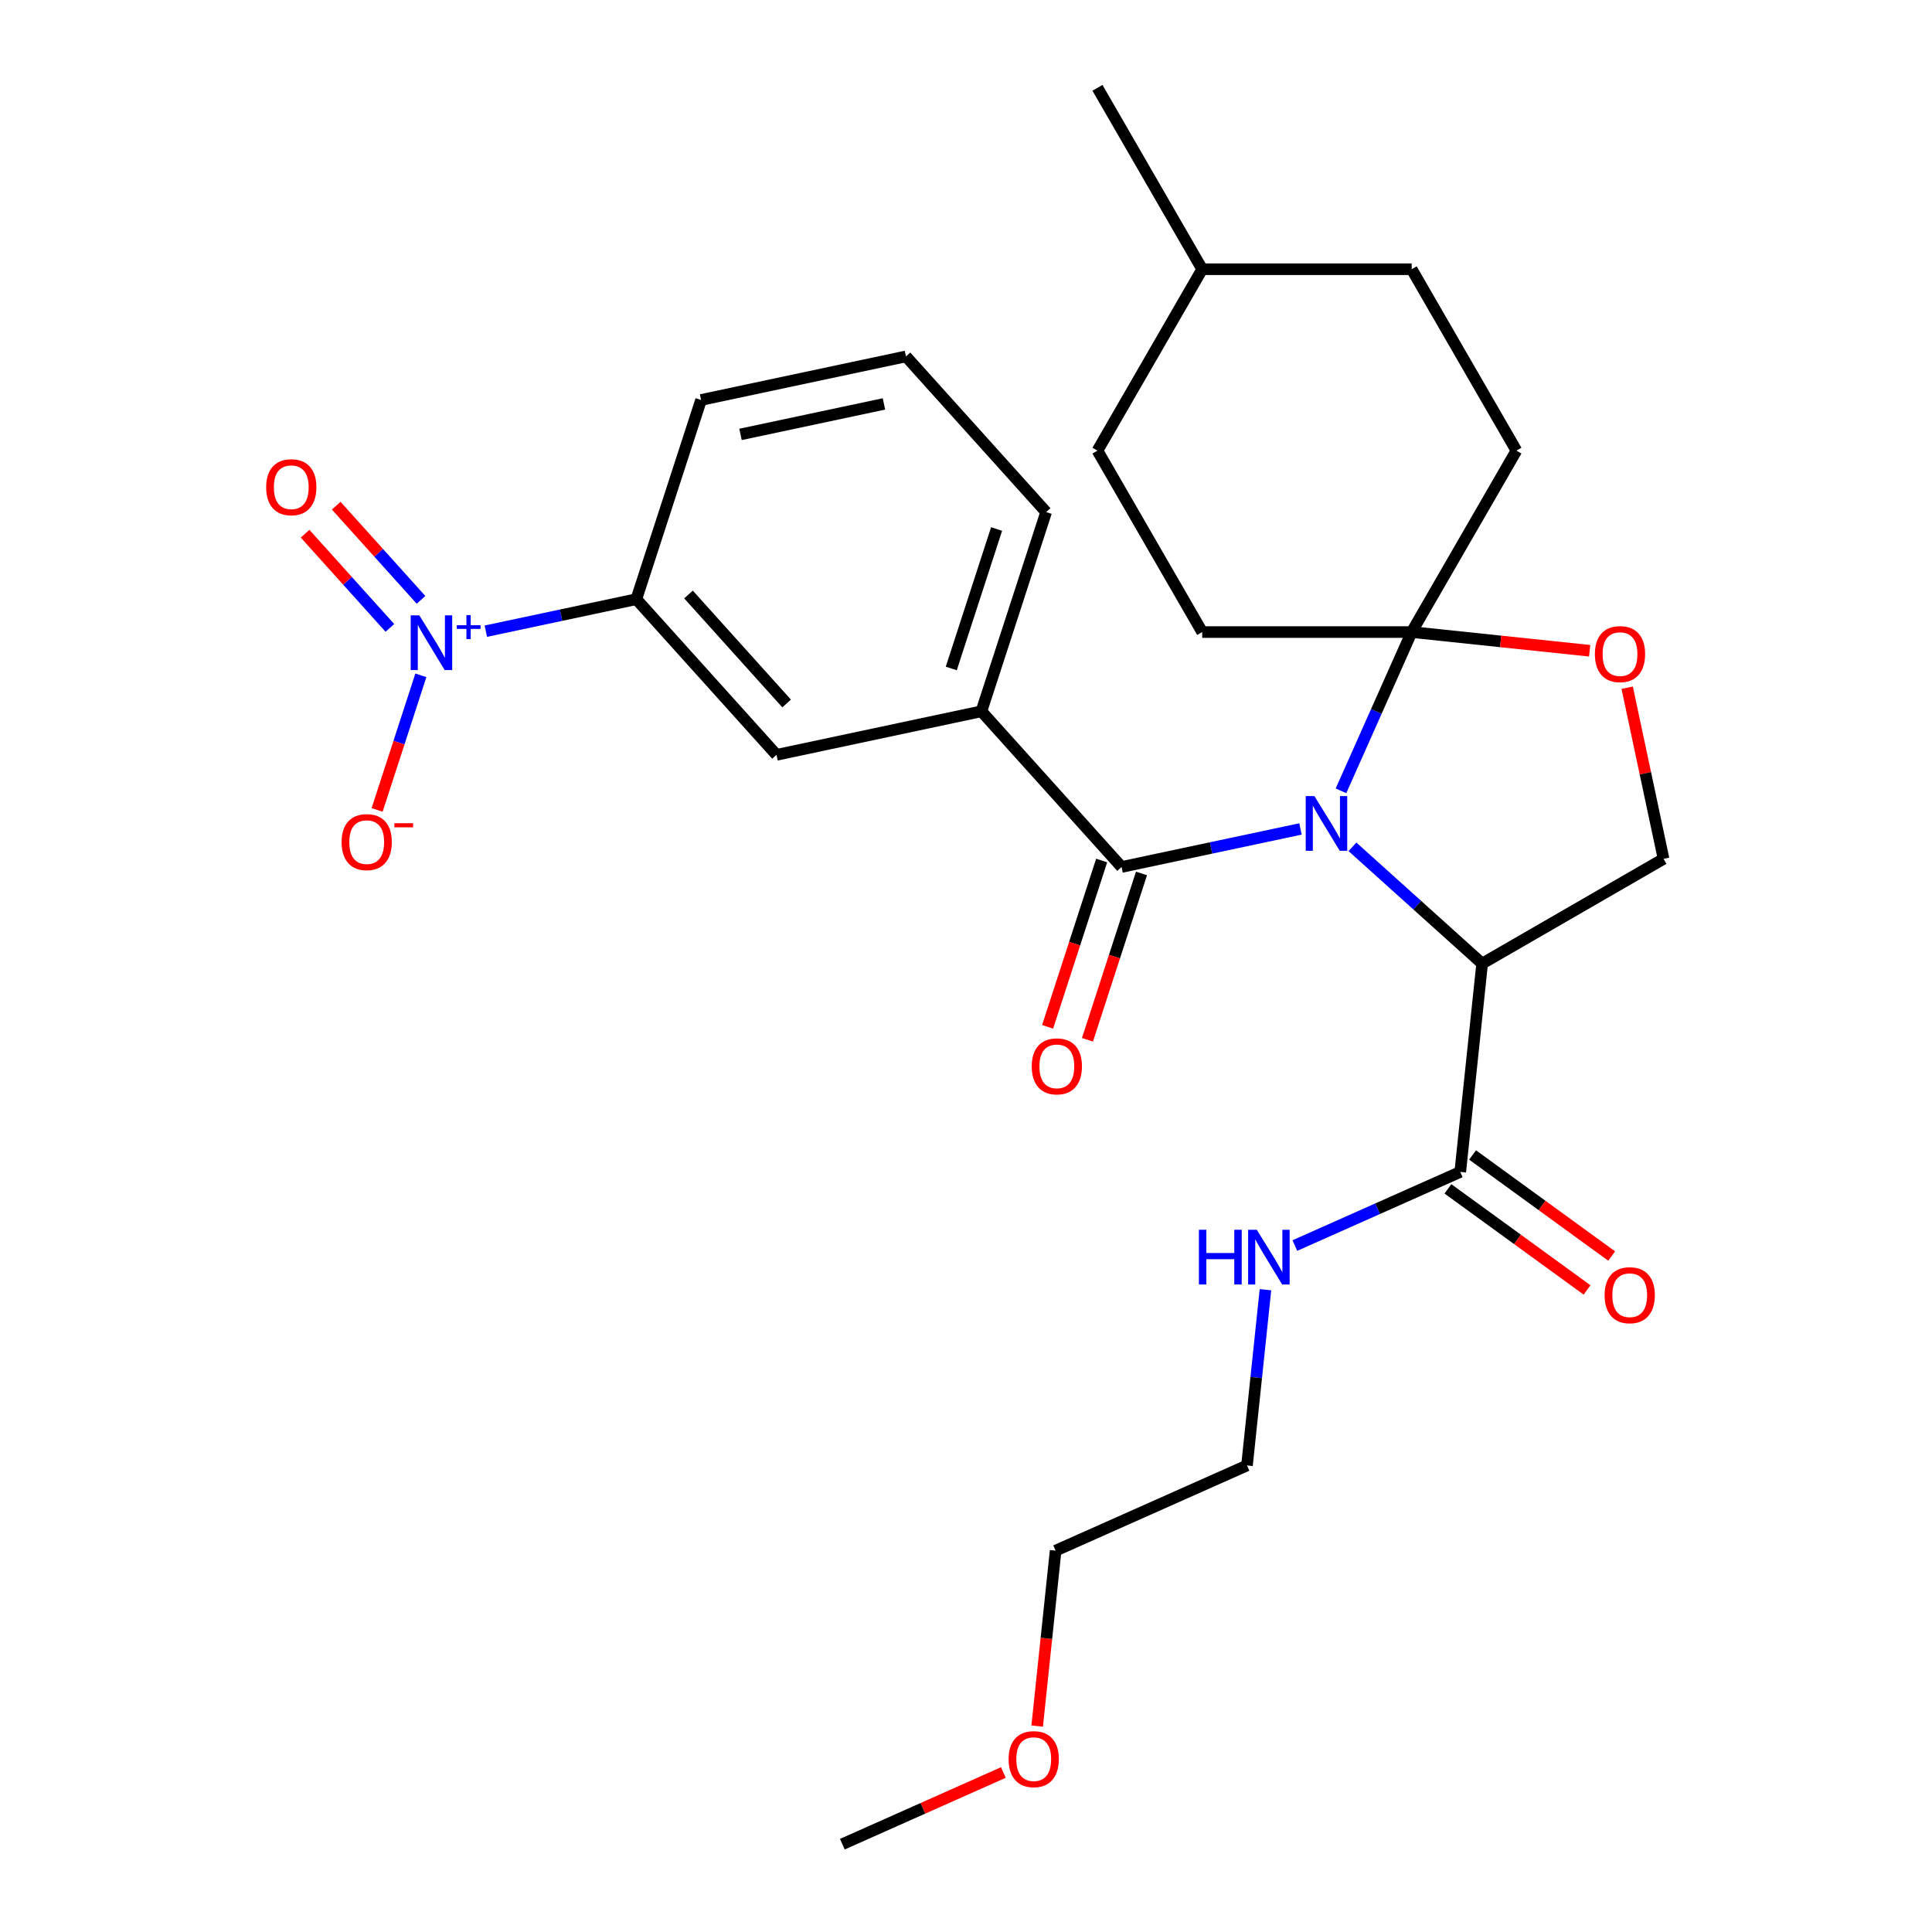 <?xml version='1.0' encoding='iso-8859-1'?>
<svg version='1.1' baseProfile='full'
              xmlns='http://www.w3.org/2000/svg'
                      xmlns:rdkit='http://www.rdkit.org/xml'
                      xmlns:xlink='http://www.w3.org/1999/xlink'
                  xml:space='preserve'
width='1000px' height='1000px' viewBox='0 0 1000 1000'>
<!-- END OF HEADER -->
<rect style='opacity:1.0;fill:#FFFFFF;stroke:none' width='1000' height='1000' x='0' y='0'> </rect>
<path class='bond-0' d='M 755.823,606.583 L 713.023,625.639' style='fill:none;fill-rule:evenodd;stroke:#000000;stroke-width:6px;stroke-linecap:butt;stroke-linejoin:miter;stroke-opacity:1' />
<path class='bond-0' d='M 713.023,625.639 L 670.222,644.694' style='fill:none;fill-rule:evenodd;stroke:#0000FF;stroke-width:6px;stroke-linecap:butt;stroke-linejoin:miter;stroke-opacity:1' />
<path class='bond-1' d='M 749.45,615.354 L 785.453,641.512' style='fill:none;fill-rule:evenodd;stroke:#000000;stroke-width:6px;stroke-linecap:butt;stroke-linejoin:miter;stroke-opacity:1' />
<path class='bond-1' d='M 785.453,641.512 L 821.457,667.671' style='fill:none;fill-rule:evenodd;stroke:#FF0000;stroke-width:6px;stroke-linecap:butt;stroke-linejoin:miter;stroke-opacity:1' />
<path class='bond-1' d='M 762.196,597.811 L 798.199,623.969' style='fill:none;fill-rule:evenodd;stroke:#000000;stroke-width:6px;stroke-linecap:butt;stroke-linejoin:miter;stroke-opacity:1' />
<path class='bond-1' d='M 798.199,623.969 L 834.203,650.127' style='fill:none;fill-rule:evenodd;stroke:#FF0000;stroke-width:6px;stroke-linecap:butt;stroke-linejoin:miter;stroke-opacity:1' />
<path class='bond-2' d='M 755.823,606.583 L 767.156,498.752' style='fill:none;fill-rule:evenodd;stroke:#000000;stroke-width:6px;stroke-linecap:butt;stroke-linejoin:miter;stroke-opacity:1' />
<path class='bond-3' d='M 654.999,667.554 L 650.218,713.034' style='fill:none;fill-rule:evenodd;stroke:#0000FF;stroke-width:6px;stroke-linecap:butt;stroke-linejoin:miter;stroke-opacity:1' />
<path class='bond-3' d='M 650.218,713.034 L 645.438,758.514' style='fill:none;fill-rule:evenodd;stroke:#000000;stroke-width:6px;stroke-linecap:butt;stroke-linejoin:miter;stroke-opacity:1' />
<path class='bond-4' d='M 536.844,893.414 L 541.615,848.014' style='fill:none;fill-rule:evenodd;stroke:#FF0000;stroke-width:6px;stroke-linecap:butt;stroke-linejoin:miter;stroke-opacity:1' />
<path class='bond-4' d='M 541.615,848.014 L 546.387,802.614' style='fill:none;fill-rule:evenodd;stroke:#000000;stroke-width:6px;stroke-linecap:butt;stroke-linejoin:miter;stroke-opacity:1' />
<path class='bond-5' d='M 519.343,917.44 L 477.673,935.993' style='fill:none;fill-rule:evenodd;stroke:#FF0000;stroke-width:6px;stroke-linecap:butt;stroke-linejoin:miter;stroke-opacity:1' />
<path class='bond-5' d='M 477.673,935.993 L 436.003,954.545' style='fill:none;fill-rule:evenodd;stroke:#000000;stroke-width:6px;stroke-linecap:butt;stroke-linejoin:miter;stroke-opacity:1' />
<path class='bond-6' d='M 645.438,758.514 L 546.387,802.614' style='fill:none;fill-rule:evenodd;stroke:#000000;stroke-width:6px;stroke-linecap:butt;stroke-linejoin:miter;stroke-opacity:1' />
<path class='bond-7' d='M 694.092,409.331 L 712.387,368.241' style='fill:none;fill-rule:evenodd;stroke:#0000FF;stroke-width:6px;stroke-linecap:butt;stroke-linejoin:miter;stroke-opacity:1' />
<path class='bond-7' d='M 712.387,368.241 L 730.681,327.15' style='fill:none;fill-rule:evenodd;stroke:#000000;stroke-width:6px;stroke-linecap:butt;stroke-linejoin:miter;stroke-opacity:1' />
<path class='bond-8' d='M 673.13,429.061 L 626.828,438.902' style='fill:none;fill-rule:evenodd;stroke:#0000FF;stroke-width:6px;stroke-linecap:butt;stroke-linejoin:miter;stroke-opacity:1' />
<path class='bond-8' d='M 626.828,438.902 L 580.525,448.744' style='fill:none;fill-rule:evenodd;stroke:#000000;stroke-width:6px;stroke-linecap:butt;stroke-linejoin:miter;stroke-opacity:1' />
<path class='bond-9' d='M 700.031,438.312 L 733.594,468.532' style='fill:none;fill-rule:evenodd;stroke:#0000FF;stroke-width:6px;stroke-linecap:butt;stroke-linejoin:miter;stroke-opacity:1' />
<path class='bond-9' d='M 733.594,468.532 L 767.156,498.752' style='fill:none;fill-rule:evenodd;stroke:#000000;stroke-width:6px;stroke-linecap:butt;stroke-linejoin:miter;stroke-opacity:1' />
<path class='bond-10' d='M 251.469,326.695 L 290.419,318.415' style='fill:none;fill-rule:evenodd;stroke:#0000FF;stroke-width:6px;stroke-linecap:butt;stroke-linejoin:miter;stroke-opacity:1' />
<path class='bond-10' d='M 290.419,318.415 L 329.369,310.136' style='fill:none;fill-rule:evenodd;stroke:#000000;stroke-width:6px;stroke-linecap:butt;stroke-linejoin:miter;stroke-opacity:1' />
<path class='bond-11' d='M 217.832,349.55 L 206.515,384.38' style='fill:none;fill-rule:evenodd;stroke:#0000FF;stroke-width:6px;stroke-linecap:butt;stroke-linejoin:miter;stroke-opacity:1' />
<path class='bond-11' d='M 206.515,384.38 L 195.198,419.21' style='fill:none;fill-rule:evenodd;stroke:#FF0000;stroke-width:6px;stroke-linecap:butt;stroke-linejoin:miter;stroke-opacity:1' />
<path class='bond-12' d='M 217.921,310.486 L 195.975,286.112' style='fill:none;fill-rule:evenodd;stroke:#0000FF;stroke-width:6px;stroke-linecap:butt;stroke-linejoin:miter;stroke-opacity:1' />
<path class='bond-12' d='M 195.975,286.112 L 174.029,261.739' style='fill:none;fill-rule:evenodd;stroke:#FF0000;stroke-width:6px;stroke-linecap:butt;stroke-linejoin:miter;stroke-opacity:1' />
<path class='bond-12' d='M 201.806,324.996 L 179.86,300.622' style='fill:none;fill-rule:evenodd;stroke:#0000FF;stroke-width:6px;stroke-linecap:butt;stroke-linejoin:miter;stroke-opacity:1' />
<path class='bond-12' d='M 179.86,300.622 L 157.914,276.249' style='fill:none;fill-rule:evenodd;stroke:#FF0000;stroke-width:6px;stroke-linecap:butt;stroke-linejoin:miter;stroke-opacity:1' />
<path class='bond-13' d='M 570.214,445.394 L 556.228,488.438' style='fill:none;fill-rule:evenodd;stroke:#000000;stroke-width:6px;stroke-linecap:butt;stroke-linejoin:miter;stroke-opacity:1' />
<path class='bond-13' d='M 556.228,488.438 L 542.242,531.481' style='fill:none;fill-rule:evenodd;stroke:#FF0000;stroke-width:6px;stroke-linecap:butt;stroke-linejoin:miter;stroke-opacity:1' />
<path class='bond-13' d='M 590.837,452.095 L 576.851,495.139' style='fill:none;fill-rule:evenodd;stroke:#000000;stroke-width:6px;stroke-linecap:butt;stroke-linejoin:miter;stroke-opacity:1' />
<path class='bond-13' d='M 576.851,495.139 L 562.866,538.182' style='fill:none;fill-rule:evenodd;stroke:#FF0000;stroke-width:6px;stroke-linecap:butt;stroke-linejoin:miter;stroke-opacity:1' />
<path class='bond-14' d='M 580.525,448.744 L 507.975,368.169' style='fill:none;fill-rule:evenodd;stroke:#000000;stroke-width:6px;stroke-linecap:butt;stroke-linejoin:miter;stroke-opacity:1' />
<path class='bond-15' d='M 329.369,310.136 L 401.92,390.712' style='fill:none;fill-rule:evenodd;stroke:#000000;stroke-width:6px;stroke-linecap:butt;stroke-linejoin:miter;stroke-opacity:1' />
<path class='bond-15' d='M 356.367,307.713 L 407.152,364.115' style='fill:none;fill-rule:evenodd;stroke:#000000;stroke-width:6px;stroke-linecap:butt;stroke-linejoin:miter;stroke-opacity:1' />
<path class='bond-16' d='M 329.369,310.136 L 362.874,207.018' style='fill:none;fill-rule:evenodd;stroke:#000000;stroke-width:6px;stroke-linecap:butt;stroke-linejoin:miter;stroke-opacity:1' />
<path class='bond-17' d='M 507.975,368.169 L 401.92,390.712' style='fill:none;fill-rule:evenodd;stroke:#000000;stroke-width:6px;stroke-linecap:butt;stroke-linejoin:miter;stroke-opacity:1' />
<path class='bond-18' d='M 507.975,368.169 L 541.48,265.051' style='fill:none;fill-rule:evenodd;stroke:#000000;stroke-width:6px;stroke-linecap:butt;stroke-linejoin:miter;stroke-opacity:1' />
<path class='bond-18' d='M 492.377,346 L 515.831,273.817' style='fill:none;fill-rule:evenodd;stroke:#000000;stroke-width:6px;stroke-linecap:butt;stroke-linejoin:miter;stroke-opacity:1' />
<path class='bond-19' d='M 730.681,327.15 L 622.256,327.15' style='fill:none;fill-rule:evenodd;stroke:#000000;stroke-width:6px;stroke-linecap:butt;stroke-linejoin:miter;stroke-opacity:1' />
<path class='bond-20' d='M 730.681,327.15 L 776.741,331.992' style='fill:none;fill-rule:evenodd;stroke:#000000;stroke-width:6px;stroke-linecap:butt;stroke-linejoin:miter;stroke-opacity:1' />
<path class='bond-20' d='M 776.741,331.992 L 822.801,336.833' style='fill:none;fill-rule:evenodd;stroke:#FF0000;stroke-width:6px;stroke-linecap:butt;stroke-linejoin:miter;stroke-opacity:1' />
<path class='bond-21' d='M 730.681,327.15 L 784.894,233.252' style='fill:none;fill-rule:evenodd;stroke:#000000;stroke-width:6px;stroke-linecap:butt;stroke-linejoin:miter;stroke-opacity:1' />
<path class='bond-22' d='M 842.226,355.955 L 851.64,400.247' style='fill:none;fill-rule:evenodd;stroke:#FF0000;stroke-width:6px;stroke-linecap:butt;stroke-linejoin:miter;stroke-opacity:1' />
<path class='bond-22' d='M 851.64,400.247 L 861.055,444.539' style='fill:none;fill-rule:evenodd;stroke:#000000;stroke-width:6px;stroke-linecap:butt;stroke-linejoin:miter;stroke-opacity:1' />
<path class='bond-23' d='M 861.055,444.539 L 767.156,498.752' style='fill:none;fill-rule:evenodd;stroke:#000000;stroke-width:6px;stroke-linecap:butt;stroke-linejoin:miter;stroke-opacity:1' />
<path class='bond-24' d='M 784.894,233.252 L 730.681,139.353' style='fill:none;fill-rule:evenodd;stroke:#000000;stroke-width:6px;stroke-linecap:butt;stroke-linejoin:miter;stroke-opacity:1' />
<path class='bond-25' d='M 730.681,139.353 L 622.256,139.353' style='fill:none;fill-rule:evenodd;stroke:#000000;stroke-width:6px;stroke-linecap:butt;stroke-linejoin:miter;stroke-opacity:1' />
<path class='bond-26' d='M 622.256,139.353 L 568.044,233.252' style='fill:none;fill-rule:evenodd;stroke:#000000;stroke-width:6px;stroke-linecap:butt;stroke-linejoin:miter;stroke-opacity:1' />
<path class='bond-27' d='M 622.256,139.353 L 568.044,45.455' style='fill:none;fill-rule:evenodd;stroke:#000000;stroke-width:6px;stroke-linecap:butt;stroke-linejoin:miter;stroke-opacity:1' />
<path class='bond-28' d='M 568.044,233.252 L 622.256,327.15' style='fill:none;fill-rule:evenodd;stroke:#000000;stroke-width:6px;stroke-linecap:butt;stroke-linejoin:miter;stroke-opacity:1' />
<path class='bond-29' d='M 362.874,207.018 L 468.93,184.475' style='fill:none;fill-rule:evenodd;stroke:#000000;stroke-width:6px;stroke-linecap:butt;stroke-linejoin:miter;stroke-opacity:1' />
<path class='bond-29' d='M 383.291,224.848 L 457.53,209.068' style='fill:none;fill-rule:evenodd;stroke:#000000;stroke-width:6px;stroke-linecap:butt;stroke-linejoin:miter;stroke-opacity:1' />
<path class='bond-30' d='M 541.48,265.051 L 468.93,184.475' style='fill:none;fill-rule:evenodd;stroke:#000000;stroke-width:6px;stroke-linecap:butt;stroke-linejoin:miter;stroke-opacity:1' />
<path  class='atom-1' d='M 620.552 636.523
L 624.392 636.523
L 624.392 648.563
L 638.872 648.563
L 638.872 636.523
L 642.712 636.523
L 642.712 664.843
L 638.872 664.843
L 638.872 651.763
L 624.392 651.763
L 624.392 664.843
L 620.552 664.843
L 620.552 636.523
' fill='#0000FF'/>
<path  class='atom-1' d='M 650.512 636.523
L 659.792 651.523
Q 660.712 653.003, 662.192 655.683
Q 663.672 658.363, 663.752 658.523
L 663.752 636.523
L 667.512 636.523
L 667.512 664.843
L 663.632 664.843
L 653.672 648.443
Q 652.512 646.523, 651.272 644.323
Q 650.072 642.123, 649.712 641.443
L 649.712 664.843
L 646.032 664.843
L 646.032 636.523
L 650.512 636.523
' fill='#0000FF'/>
<path  class='atom-2' d='M 830.54 670.393
Q 830.54 663.593, 833.9 659.793
Q 837.26 655.993, 843.54 655.993
Q 849.82 655.993, 853.18 659.793
Q 856.54 663.593, 856.54 670.393
Q 856.54 677.273, 853.14 681.193
Q 849.74 685.073, 843.54 685.073
Q 837.3 685.073, 833.9 681.193
Q 830.54 677.313, 830.54 670.393
M 843.54 681.873
Q 847.86 681.873, 850.18 678.993
Q 852.54 676.073, 852.54 670.393
Q 852.54 664.833, 850.18 662.033
Q 847.86 659.193, 843.54 659.193
Q 839.22 659.193, 836.86 661.993
Q 834.54 664.793, 834.54 670.393
Q 834.54 676.113, 836.86 678.993
Q 839.22 681.873, 843.54 681.873
' fill='#FF0000'/>
<path  class='atom-3' d='M 522.054 910.525
Q 522.054 903.725, 525.414 899.925
Q 528.774 896.125, 535.054 896.125
Q 541.334 896.125, 544.694 899.925
Q 548.054 903.725, 548.054 910.525
Q 548.054 917.405, 544.654 921.325
Q 541.254 925.205, 535.054 925.205
Q 528.814 925.205, 525.414 921.325
Q 522.054 917.445, 522.054 910.525
M 535.054 922.005
Q 539.374 922.005, 541.694 919.125
Q 544.054 916.205, 544.054 910.525
Q 544.054 904.965, 541.694 902.165
Q 539.374 899.325, 535.054 899.325
Q 530.734 899.325, 528.374 902.125
Q 526.054 904.925, 526.054 910.525
Q 526.054 916.245, 528.374 919.125
Q 530.734 922.005, 535.054 922.005
' fill='#FF0000'/>
<path  class='atom-5' d='M 680.321 412.041
L 689.601 427.041
Q 690.521 428.521, 692.001 431.201
Q 693.481 433.881, 693.561 434.041
L 693.561 412.041
L 697.321 412.041
L 697.321 440.361
L 693.441 440.361
L 683.481 423.961
Q 682.321 422.041, 681.081 419.841
Q 679.881 417.641, 679.521 416.961
L 679.521 440.361
L 675.841 440.361
L 675.841 412.041
L 680.321 412.041
' fill='#0000FF'/>
<path  class='atom-6' d='M 217.054 318.519
L 226.334 333.519
Q 227.254 334.999, 228.734 337.679
Q 230.214 340.359, 230.294 340.519
L 230.294 318.519
L 234.054 318.519
L 234.054 346.839
L 230.174 346.839
L 220.214 330.439
Q 219.054 328.519, 217.814 326.319
Q 216.614 324.119, 216.254 323.439
L 216.254 346.839
L 212.574 346.839
L 212.574 318.519
L 217.054 318.519
' fill='#0000FF'/>
<path  class='atom-6' d='M 236.43 323.624
L 241.419 323.624
L 241.419 318.37
L 243.637 318.37
L 243.637 323.624
L 248.759 323.624
L 248.759 325.525
L 243.637 325.525
L 243.637 330.805
L 241.419 330.805
L 241.419 325.525
L 236.43 325.525
L 236.43 323.624
' fill='#0000FF'/>
<path  class='atom-8' d='M 534.02 551.942
Q 534.02 545.142, 537.38 541.342
Q 540.74 537.542, 547.02 537.542
Q 553.3 537.542, 556.66 541.342
Q 560.02 545.142, 560.02 551.942
Q 560.02 558.822, 556.62 562.742
Q 553.22 566.622, 547.02 566.622
Q 540.78 566.622, 537.38 562.742
Q 534.02 558.862, 534.02 551.942
M 547.02 563.422
Q 551.34 563.422, 553.66 560.542
Q 556.02 557.622, 556.02 551.942
Q 556.02 546.382, 553.66 543.582
Q 551.34 540.742, 547.02 540.742
Q 542.7 540.742, 540.34 543.542
Q 538.02 546.342, 538.02 551.942
Q 538.02 557.662, 540.34 560.542
Q 542.7 563.422, 547.02 563.422
' fill='#FF0000'/>
<path  class='atom-12' d='M 825.512 338.564
Q 825.512 331.764, 828.872 327.964
Q 832.232 324.164, 838.512 324.164
Q 844.792 324.164, 848.152 327.964
Q 851.512 331.764, 851.512 338.564
Q 851.512 345.444, 848.112 349.364
Q 844.712 353.244, 838.512 353.244
Q 832.272 353.244, 828.872 349.364
Q 825.512 345.484, 825.512 338.564
M 838.512 350.044
Q 842.832 350.044, 845.152 347.164
Q 847.512 344.244, 847.512 338.564
Q 847.512 333.004, 845.152 330.204
Q 842.832 327.364, 838.512 327.364
Q 834.192 327.364, 831.832 330.164
Q 829.512 332.964, 829.512 338.564
Q 829.512 344.284, 831.832 347.164
Q 834.192 350.044, 838.512 350.044
' fill='#FF0000'/>
<path  class='atom-22' d='M 176.809 435.877
Q 176.809 429.077, 180.169 425.277
Q 183.529 421.477, 189.809 421.477
Q 196.089 421.477, 199.449 425.277
Q 202.809 429.077, 202.809 435.877
Q 202.809 442.757, 199.409 446.677
Q 196.009 450.557, 189.809 450.557
Q 183.569 450.557, 180.169 446.677
Q 176.809 442.797, 176.809 435.877
M 189.809 447.357
Q 194.129 447.357, 196.449 444.477
Q 198.809 441.557, 198.809 435.877
Q 198.809 430.317, 196.449 427.517
Q 194.129 424.677, 189.809 424.677
Q 185.489 424.677, 183.129 427.477
Q 180.809 430.277, 180.809 435.877
Q 180.809 441.597, 183.129 444.477
Q 185.489 447.357, 189.809 447.357
' fill='#FF0000'/>
<path  class='atom-22' d='M 204.129 426.1
L 213.817 426.1
L 213.817 428.212
L 204.129 428.212
L 204.129 426.1
' fill='#FF0000'/>
<path  class='atom-23' d='M 137.763 252.184
Q 137.763 245.384, 141.123 241.584
Q 144.483 237.784, 150.763 237.784
Q 157.043 237.784, 160.403 241.584
Q 163.763 245.384, 163.763 252.184
Q 163.763 259.064, 160.363 262.984
Q 156.963 266.864, 150.763 266.864
Q 144.523 266.864, 141.123 262.984
Q 137.763 259.104, 137.763 252.184
M 150.763 263.664
Q 155.083 263.664, 157.403 260.784
Q 159.763 257.864, 159.763 252.184
Q 159.763 246.624, 157.403 243.824
Q 155.083 240.984, 150.763 240.984
Q 146.443 240.984, 144.083 243.784
Q 141.763 246.584, 141.763 252.184
Q 141.763 257.904, 144.083 260.784
Q 146.443 263.664, 150.763 263.664
' fill='#FF0000'/>
</svg>
